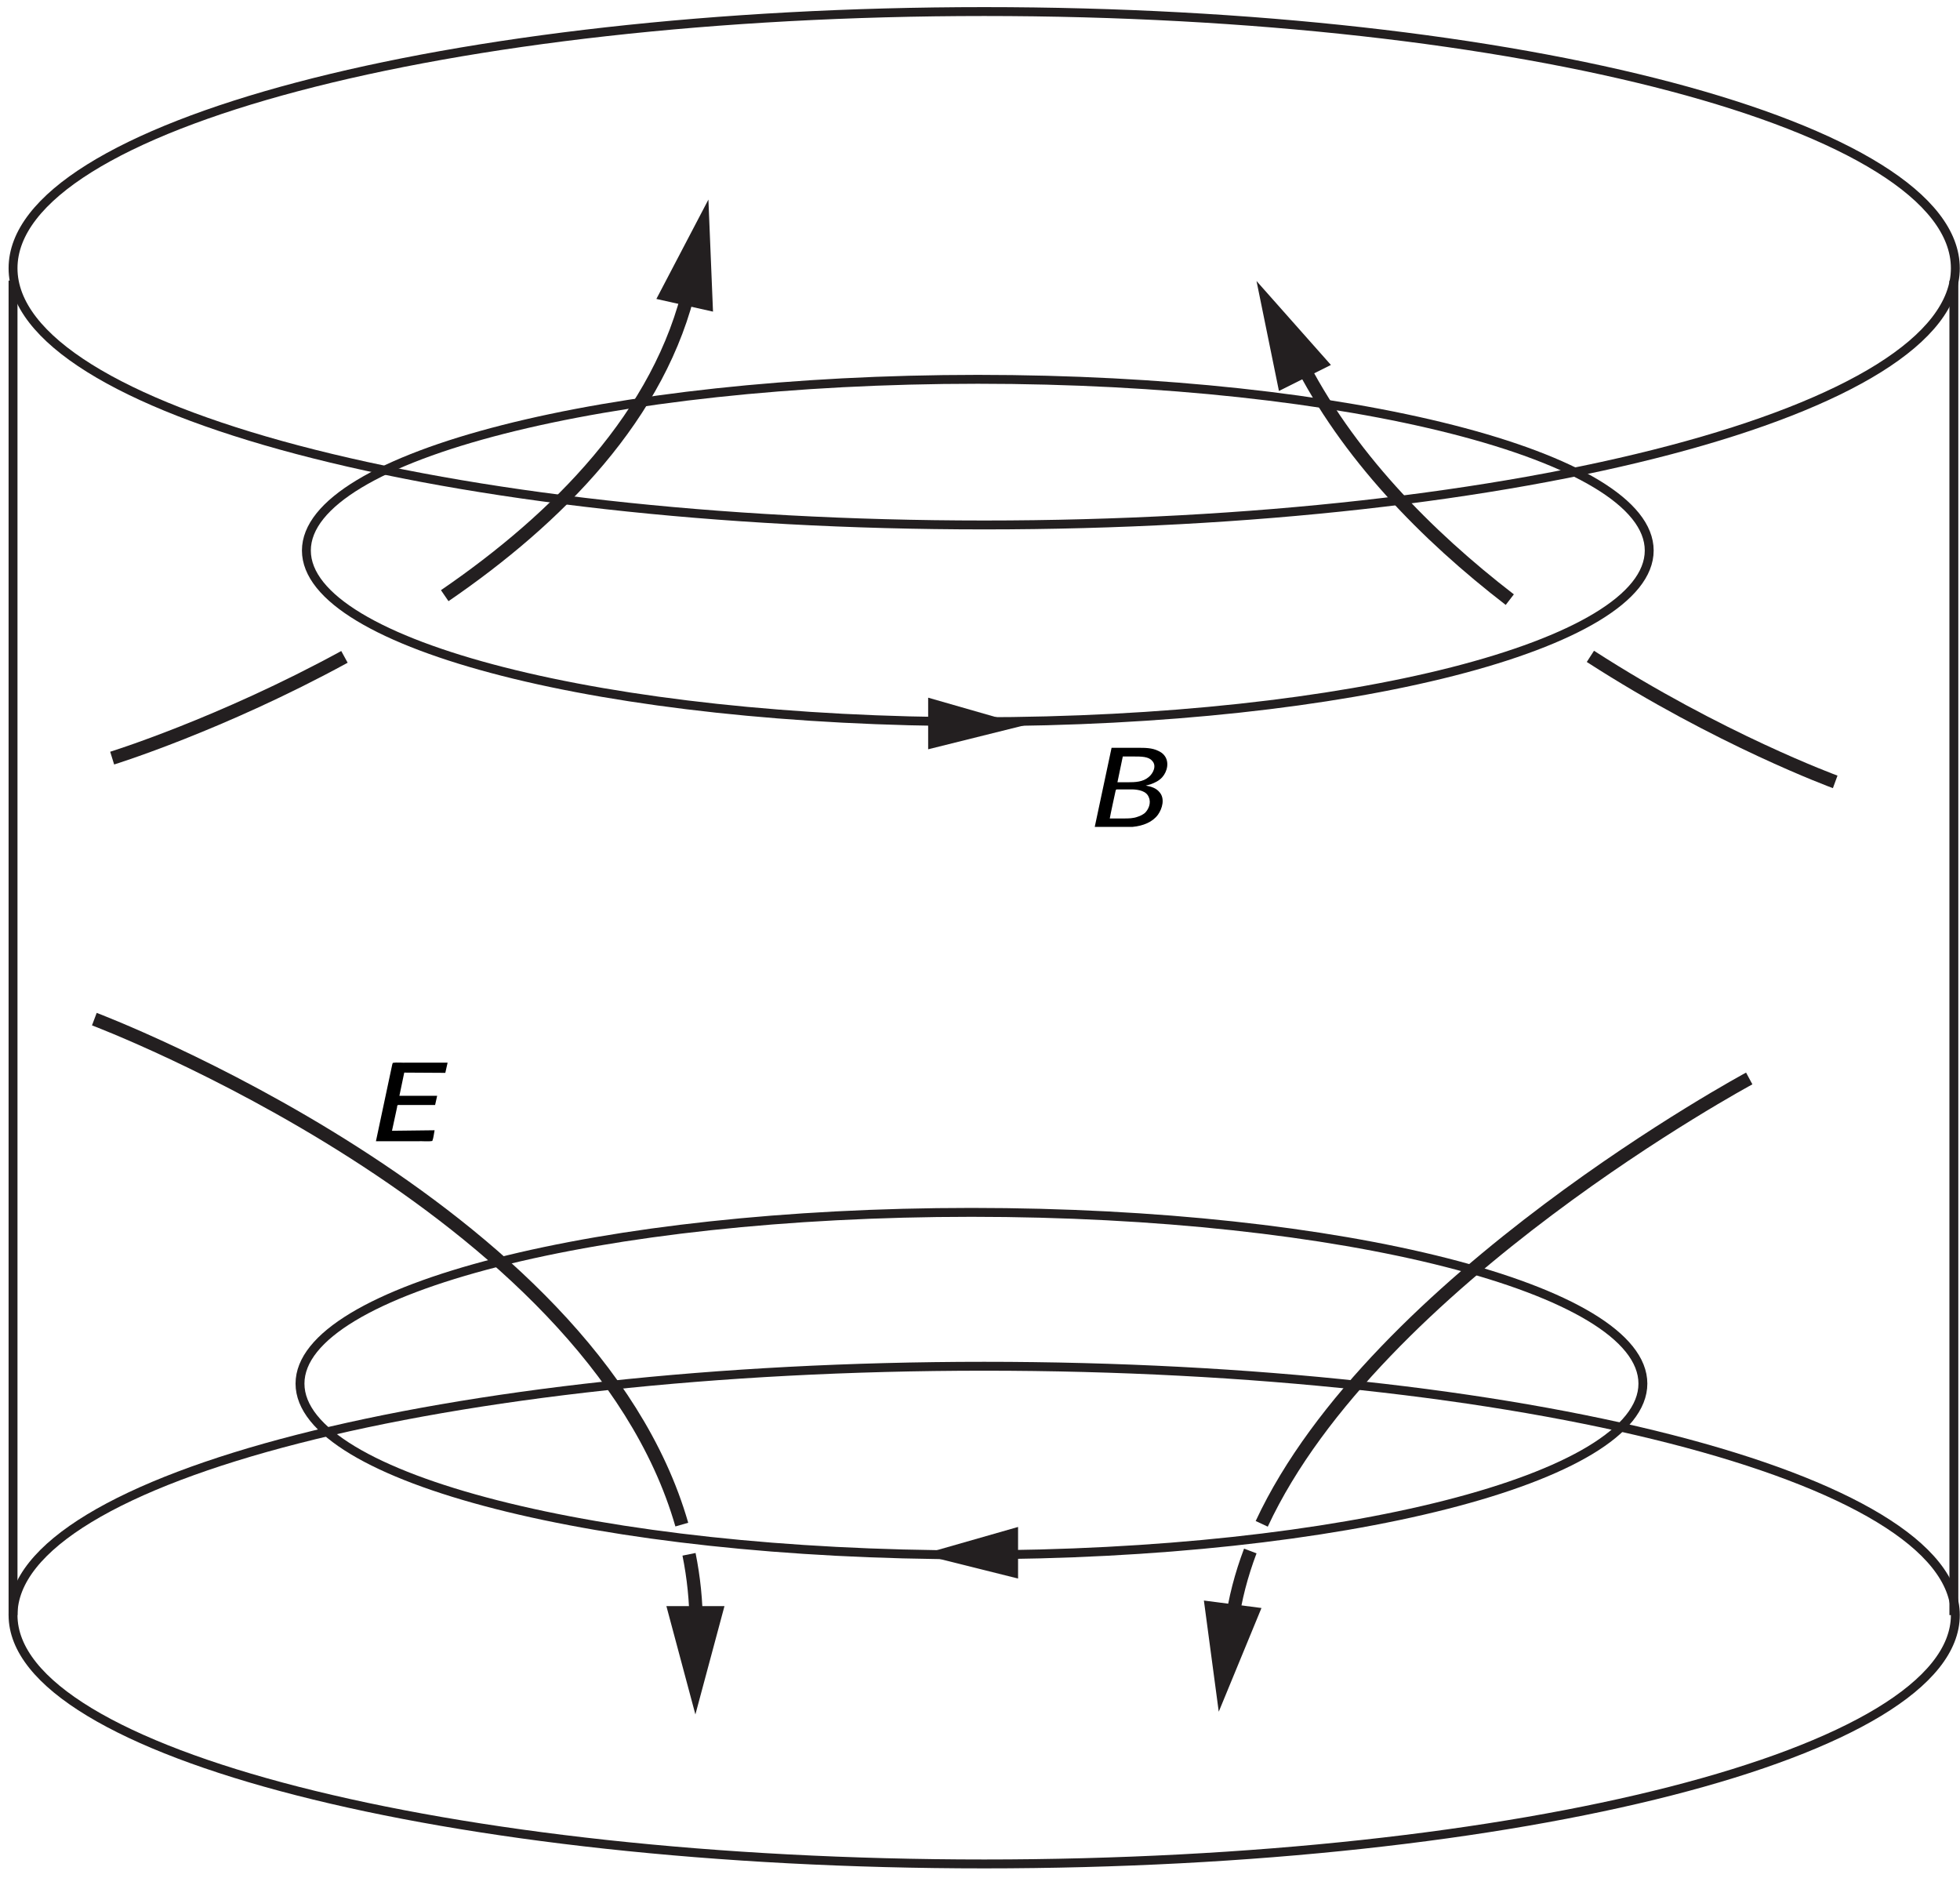 <?xml version="1.0" encoding="UTF-8"?>
<svg xmlns="http://www.w3.org/2000/svg" xmlns:xlink="http://www.w3.org/1999/xlink" width="166pt" height="159pt" viewBox="0 0 120 115" version="1.1">
<defs>
<g>
<symbol overflow="visible" id="glyph0-0">
<path style="stroke:none;" d=""/>
</symbol>
<symbol overflow="visible" id="glyph0-1">
<path style="stroke:none;" d="M 0.641 0 L 3.188 0 C 3.484 -0.016 3.828 0.031 4.094 -0.016 C 4.172 -0.203 4.188 -0.453 4.234 -0.672 C 3.375 -0.656 2.484 -0.656 1.625 -0.641 C 1.703 -1.031 1.797 -1.406 1.875 -1.797 L 1.938 -2.094 C 1.938 -2.125 1.938 -2.188 1.969 -2.203 C 2 -2.234 2.078 -2.219 2.125 -2.219 L 4.266 -2.219 L 4.391 -2.781 L 2.078 -2.781 L 2.375 -4.203 L 4.891 -4.188 L 5.031 -4.812 L 2.547 -4.812 C 2.266 -4.797 1.922 -4.844 1.672 -4.797 L 1.641 -4.703 L 0.641 0 Z M 0.641 0 "/>
</symbol>
<symbol overflow="visible" id="glyph0-2">
<path style="stroke:none;" d="M 1.672 -4.844 L 0.641 0 L 2.328 0 C 2.531 0 2.75 0 2.953 0 C 3.609 -0.062 4.188 -0.297 4.516 -0.75 C 4.781 -1.125 4.953 -1.734 4.609 -2.125 C 4.406 -2.375 4.109 -2.469 3.766 -2.531 C 3.875 -2.562 3.969 -2.578 4.062 -2.609 C 4.328 -2.703 4.578 -2.828 4.766 -3.031 C 5.094 -3.391 5.219 -3.984 4.906 -4.375 C 4.812 -4.5 4.672 -4.594 4.531 -4.656 C 4.156 -4.844 3.719 -4.844 3.297 -4.844 L 1.672 -4.844 Z M 2.031 -2.734 L 2.359 -4.312 L 3.031 -4.312 C 3.484 -4.312 3.938 -4.312 4.156 -4.047 C 4.453 -3.75 4.219 -3.266 3.938 -3.047 C 3.594 -2.75 3.109 -2.734 2.688 -2.734 L 2.031 -2.734 Z M 1.562 -0.516 C 1.578 -0.656 1.906 -2.156 1.906 -2.156 C 1.922 -2.219 1.922 -2.297 2 -2.297 L 2.953 -2.297 C 3.328 -2.281 3.812 -2.203 3.953 -1.812 C 4.109 -1.469 3.938 -1.062 3.703 -0.844 C 3.578 -0.75 3.438 -0.672 3.281 -0.625 C 3 -0.516 2.703 -0.516 2.406 -0.516 L 1.562 -0.516 Z M 1.562 -0.516 "/>
</symbol>
</g>
<clipPath id="clip1">
  <path d="M -245 666 L 367 666 L 367 -126 L -245 -126 L -245 666 Z M -245 666 "/>
</clipPath>
<clipPath id="clip2">
  <path d="M -0.32 115.25 L 121.57 115.25 L 121.57 -1.199 L -0.32 -1.199 L -0.32 115.25 Z M -0.32 115.25 "/>
</clipPath>
<clipPath id="clip3">
  <path d="M -245 666 L 367 666 L 367 -126 L -245 -126 L -245 666 Z M -245 666 "/>
</clipPath>
</defs>
<g id="surface0">
<g clip-path="url(#clip1)" clip-rule="nonzero">
<g clip-path="url(#clip2)" clip-rule="nonzero">
<path style="fill:none;stroke-width:5;stroke-linecap:butt;stroke-linejoin:miter;stroke:rgb(13.73%,12.16%,12.549%);stroke-opacity:1;stroke-miterlimit:4;" d="M 1101.53 906.624 C 1101.53 826.941 857.17 762.37 555.775 762.37 C 254.345 762.37 9.985 826.941 9.985 906.624 C 9.985 986.271 254.345 1050.842 555.775 1050.842 C 857.17 1050.842 1101.53 986.271 1101.53 906.624 Z M 1101.53 906.624 " transform="matrix(0.109,0,0,-0.109,-0.321,115.25)"/>
<path style="fill:none;stroke-width:5;stroke-linecap:butt;stroke-linejoin:miter;stroke:rgb(13.73%,12.16%,12.549%);stroke-opacity:1;stroke-miterlimit:4;" d="M 1101.53 149.818 C 1101.53 72.612 857.17 10.014 555.775 10.014 C 254.345 10.014 9.985 72.612 9.985 149.818 C 9.985 227.06 254.345 289.657 555.775 289.657 C 857.17 289.657 1101.53 227.06 1101.53 149.818 Z M 1101.53 149.818 " transform="matrix(0.109,0,0,-0.109,-0.321,115.25)"/>
<path style="fill:none;stroke-width:5;stroke-linecap:butt;stroke-linejoin:miter;stroke:rgb(13.73%,12.16%,12.549%);stroke-opacity:1;stroke-miterlimit:4;" d="M 925.941 279.894 C 925.941 226.773 756.992 183.701 548.597 183.701 C 340.201 183.701 171.252 226.773 171.252 279.894 C 171.252 333.016 340.201 376.124 548.597 376.124 C 756.992 376.124 925.941 333.016 925.941 279.894 Z M 925.941 279.894 " transform="matrix(0.109,0,0,-0.109,-0.321,115.25)"/>
<path style="fill:none;stroke-width:5;stroke-linecap:butt;stroke-linejoin:miter;stroke:rgb(13.73%,12.16%,12.549%);stroke-opacity:1;stroke-miterlimit:4;" d="M 929.494 748.012 C 929.494 694.89 760.581 651.819 552.186 651.819 C 343.79 651.819 174.842 694.89 174.842 748.012 C 174.842 801.134 343.79 844.206 552.186 844.206 C 760.581 844.206 929.494 801.134 929.494 748.012 Z M 929.494 748.012 " transform="matrix(0.109,0,0,-0.109,-0.321,115.25)"/>
<path style="fill:none;stroke-width:5;stroke-linecap:butt;stroke-linejoin:miter;stroke:rgb(13.73%,12.16%,12.549%);stroke-opacity:1;stroke-miterlimit:4;" d="M 9.985 899.697 L 9.985 149.818 " transform="matrix(0.109,0,0,-0.109,-0.321,115.25)"/>
<path style="fill:none;stroke-width:5;stroke-linecap:butt;stroke-linejoin:miter;stroke:rgb(13.73%,12.16%,12.549%);stroke-opacity:1;stroke-miterlimit:4;" d="M 1100.704 899.697 L 1100.704 149.818 " transform="matrix(0.109,0,0,-0.109,-0.321,115.25)"/>
<path style="fill:none;stroke-width:7.5;stroke-linecap:butt;stroke-linejoin:miter;stroke:rgb(13.73%,12.16%,12.549%);stroke-opacity:1;stroke-miterlimit:4;" d="M 851.139 720.41 C 804.335 756.483 759.576 801.888 732.369 856.338 " transform="matrix(0.109,0,0,-0.109,-0.321,115.25)"/>
<path style=" stroke:none;fill-rule:nonzero;fill:rgb(13.73%,12.16%,12.549%);fill-opacity:1;" d="M 81.496 22.352 L 76.938 17.211 L 78.312 23.945 L 81.496 22.352 "/>
<path style="fill:none;stroke-width:7.5;stroke-linecap:butt;stroke-linejoin:miter;stroke:rgb(13.73%,12.16%,12.549%);stroke-opacity:1;stroke-miterlimit:4;" d="M 1034.015 618.007 C 1034.015 618.007 968.761 641.876 896.437 688.537 " transform="matrix(0.109,0,0,-0.109,-0.321,115.25)"/>
<path style="fill:none;stroke-width:7.5;stroke-linecap:butt;stroke-linejoin:miter;stroke:rgb(13.73%,12.16%,12.549%);stroke-opacity:1;stroke-miterlimit:4;" d="M 252.586 722.636 C 315.543 765.743 374.12 824.142 390.703 898.01 " transform="matrix(0.109,0,0,-0.109,-0.321,115.25)"/>
<path style=" stroke:none;fill-rule:nonzero;fill:rgb(13.73%,12.16%,12.549%);fill-opacity:1;" d="M 43.645 19.086 L 43.363 12.223 L 40.176 18.309 L 43.645 19.086 "/>
<path style="fill:none;stroke-width:7.5;stroke-linecap:butt;stroke-linejoin:miter;stroke:rgb(13.73%,12.16%,12.549%);stroke-opacity:1;stroke-miterlimit:4;" d="M 65.691 631.36 C 65.691 631.36 126.709 650.275 196.234 688.25 " transform="matrix(0.109,0,0,-0.109,-0.321,115.25)"/>
<path style="fill:none;stroke-width:7.5;stroke-linecap:butt;stroke-linejoin:miter;stroke:rgb(13.73%,12.16%,12.549%);stroke-opacity:1;stroke-miterlimit:4;" d="M 705.306 185.854 C 700.245 172.43 696.656 158.827 694.861 145.116 " transform="matrix(0.109,0,0,-0.109,-0.321,115.25)"/>
<path style="fill:none;stroke-width:7.5;stroke-linecap:butt;stroke-linejoin:miter;stroke:rgb(13.73%,12.16%,12.549%);stroke-opacity:1;stroke-miterlimit:4;" d="M 985.703 451.356 C 985.703 451.356 775.549 338.185 711.731 201.109 " transform="matrix(0.109,0,0,-0.109,-0.321,115.25)"/>
<path style=" stroke:none;fill-rule:nonzero;fill:rgb(13.73%,12.16%,12.549%);fill-opacity:1;" d="M 73.715 98.027 L 74.625 104.836 L 77.242 98.484 L 73.715 98.027 "/>
<path style=" stroke:none;fill-rule:nonzero;fill:rgb(13.73%,12.16%,12.549%);fill-opacity:1;" d="M 62.332 93.52 L 56.434 95.207 L 62.332 96.68 L 62.332 93.52 "/>
<path style=" stroke:none;fill-rule:nonzero;fill:rgb(13.73%,12.16%,12.549%);fill-opacity:1;" d="M 56.824 42.73 L 62.723 44.422 L 56.824 45.891 L 56.824 42.73 "/>
<path style="fill:none;stroke-width:7.5;stroke-linecap:butt;stroke-linejoin:miter;stroke:rgb(13.73%,12.16%,12.549%);stroke-opacity:1;stroke-miterlimit:4;" d="M 389.877 183.988 C 392.497 170.995 393.897 157.678 393.897 143.967 " transform="matrix(0.109,0,0,-0.109,-0.321,115.25)"/>
<path style="fill:none;stroke-width:7.5;stroke-linecap:butt;stroke-linejoin:miter;stroke:rgb(13.73%,12.16%,12.549%);stroke-opacity:1;stroke-miterlimit:4;" d="M 55.677 484.7 C 55.677 484.7 334.422 379.534 385.821 200.678 " transform="matrix(0.109,0,0,-0.109,-0.321,115.25)"/>
<path style=" stroke:none;fill-rule:nonzero;fill:rgb(13.73%,12.16%,12.549%);fill-opacity:1;" d="M 40.789 98.367 L 42.566 105.004 L 44.348 98.367 L 40.789 98.367 "/>
</g>
</g>
<g clip-path="url(#clip3)" clip-rule="nonzero">
<g style="fill:rgb(0%,0%,0%);fill-opacity:1;">
  <use xlink:href="#glyph0-1" x="22.356" y="69.896"/>
</g>
<g style="fill:rgb(0%,0%,0%);fill-opacity:1;">
  <use xlink:href="#glyph0-2" x="66.388" y="50.644"/>
</g>
</g>
</g>
</svg>

